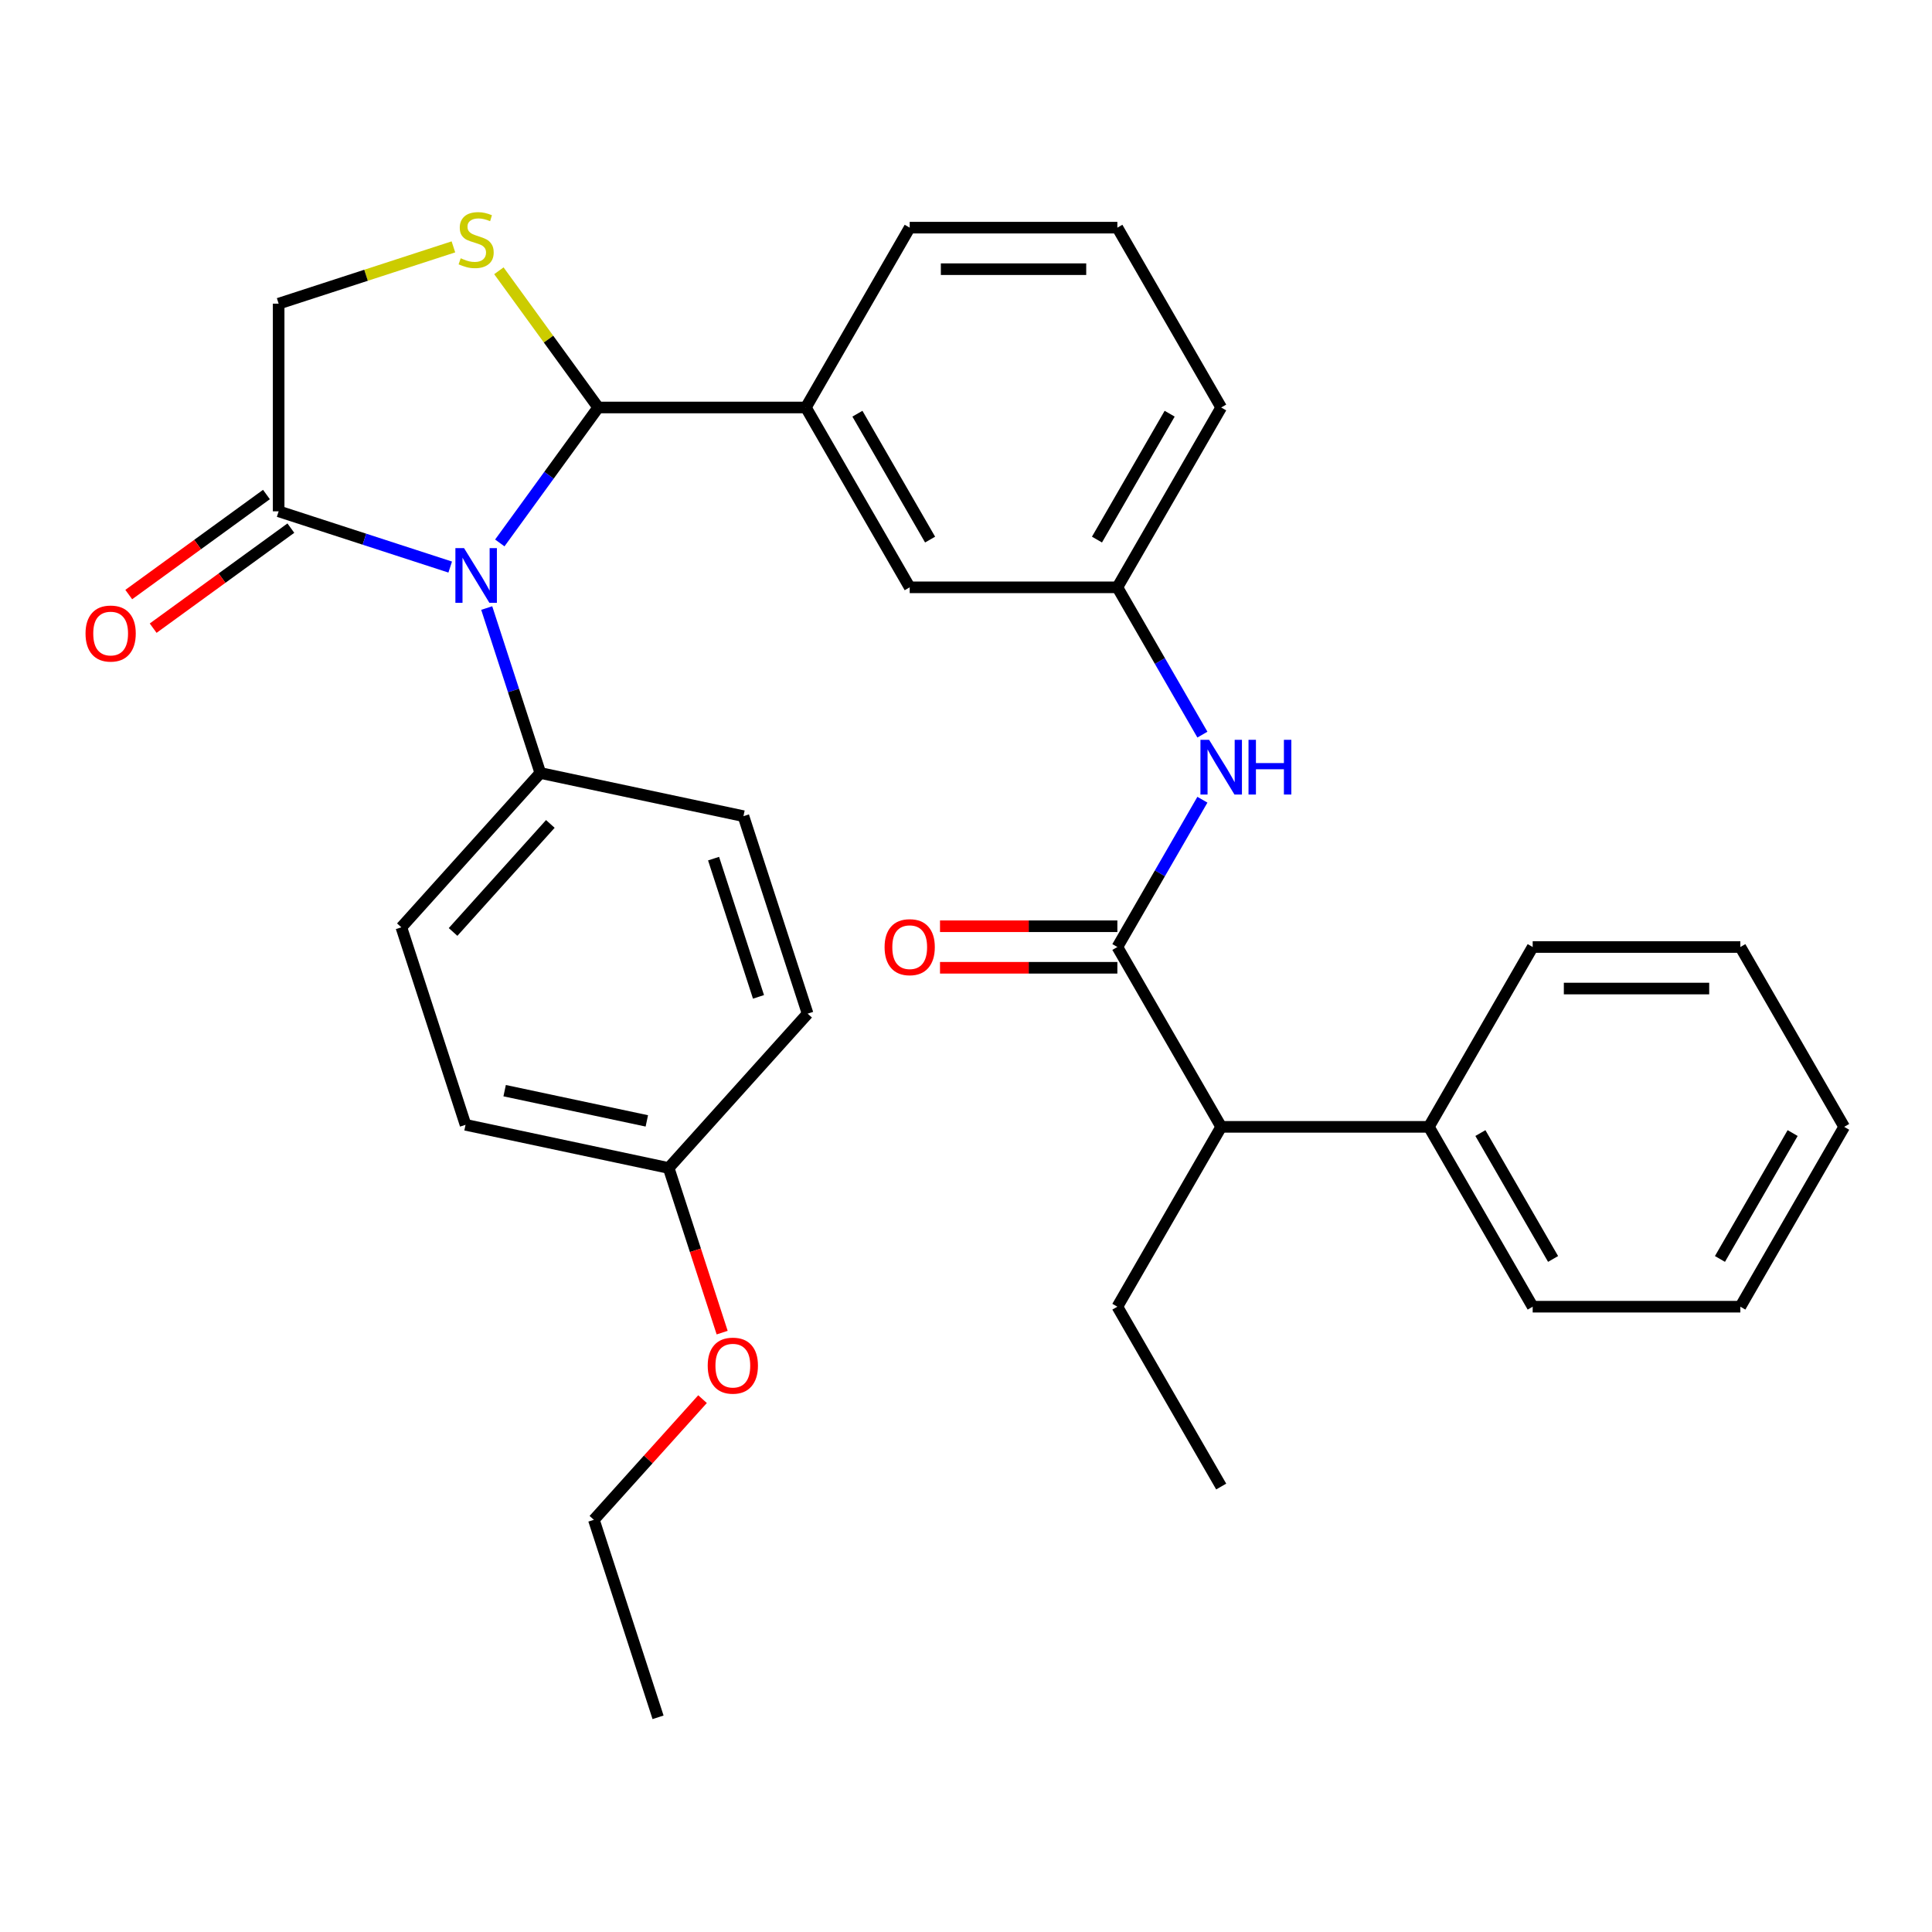 <?xml version='1.0' encoding='iso-8859-1'?>
<svg version='1.1' baseProfile='full'
              xmlns='http://www.w3.org/2000/svg'
                      xmlns:rdkit='http://www.rdkit.org/xml'
                      xmlns:xlink='http://www.w3.org/1999/xlink'
                  xml:space='preserve'
width='1000px' height='1000px' viewBox='0 0 1000 1000'>
<!-- END OF HEADER -->
<rect style='opacity:1.0;fill:#FFFFFF;stroke:none' width='1000' height='1000' x='0' y='0'> </rect>
<path class='bond-0' d='M 622.362,413.934 L 600.354,452.053' style='fill:none;fill-rule:evenodd;stroke:#0000FF;stroke-width:6px;stroke-linecap:butt;stroke-linejoin:miter;stroke-opacity:1' />
<path class='bond-0' d='M 600.354,452.053 L 578.346,490.172' style='fill:none;fill-rule:evenodd;stroke:#000000;stroke-width:6px;stroke-linecap:butt;stroke-linejoin:miter;stroke-opacity:1' />
<path class='bond-1' d='M 622.362,380.24 L 600.354,342.121' style='fill:none;fill-rule:evenodd;stroke:#0000FF;stroke-width:6px;stroke-linecap:butt;stroke-linejoin:miter;stroke-opacity:1' />
<path class='bond-1' d='M 600.354,342.121 L 578.346,304.001' style='fill:none;fill-rule:evenodd;stroke:#000000;stroke-width:6px;stroke-linecap:butt;stroke-linejoin:miter;stroke-opacity:1' />
<path class='bond-2' d='M 632.089,583.257 L 739.574,583.257' style='fill:none;fill-rule:evenodd;stroke:#000000;stroke-width:6px;stroke-linecap:butt;stroke-linejoin:miter;stroke-opacity:1' />
<path class='bond-3' d='M 632.089,583.257 L 578.346,676.343' style='fill:none;fill-rule:evenodd;stroke:#000000;stroke-width:6px;stroke-linecap:butt;stroke-linejoin:miter;stroke-opacity:1' />
<path class='bond-4' d='M 632.089,583.257 L 578.346,490.172' style='fill:none;fill-rule:evenodd;stroke:#000000;stroke-width:6px;stroke-linecap:butt;stroke-linejoin:miter;stroke-opacity:1' />
<path class='bond-5' d='M 578.346,479.423 L 532.447,479.423' style='fill:none;fill-rule:evenodd;stroke:#000000;stroke-width:6px;stroke-linecap:butt;stroke-linejoin:miter;stroke-opacity:1' />
<path class='bond-5' d='M 532.447,479.423 L 486.547,479.423' style='fill:none;fill-rule:evenodd;stroke:#FF0000;stroke-width:6px;stroke-linecap:butt;stroke-linejoin:miter;stroke-opacity:1' />
<path class='bond-5' d='M 578.346,500.921 L 532.447,500.921' style='fill:none;fill-rule:evenodd;stroke:#000000;stroke-width:6px;stroke-linecap:butt;stroke-linejoin:miter;stroke-opacity:1' />
<path class='bond-5' d='M 532.447,500.921 L 486.547,500.921' style='fill:none;fill-rule:evenodd;stroke:#FF0000;stroke-width:6px;stroke-linecap:butt;stroke-linejoin:miter;stroke-opacity:1' />
<path class='bond-6' d='M 739.574,583.257 L 793.317,676.343' style='fill:none;fill-rule:evenodd;stroke:#000000;stroke-width:6px;stroke-linecap:butt;stroke-linejoin:miter;stroke-opacity:1' />
<path class='bond-6' d='M 766.253,586.472 L 803.873,651.631' style='fill:none;fill-rule:evenodd;stroke:#000000;stroke-width:6px;stroke-linecap:butt;stroke-linejoin:miter;stroke-opacity:1' />
<path class='bond-7' d='M 739.574,583.257 L 793.317,490.172' style='fill:none;fill-rule:evenodd;stroke:#000000;stroke-width:6px;stroke-linecap:butt;stroke-linejoin:miter;stroke-opacity:1' />
<path class='bond-8' d='M 234.686,127.782 L 189.457,142.478' style='fill:none;fill-rule:evenodd;stroke:#CCCC00;stroke-width:6px;stroke-linecap:butt;stroke-linejoin:miter;stroke-opacity:1' />
<path class='bond-8' d='M 189.457,142.478 L 144.228,157.173' style='fill:none;fill-rule:evenodd;stroke:#000000;stroke-width:6px;stroke-linecap:butt;stroke-linejoin:miter;stroke-opacity:1' />
<path class='bond-9' d='M 258.22,140.155 L 283.926,175.535' style='fill:none;fill-rule:evenodd;stroke:#CCCC00;stroke-width:6px;stroke-linecap:butt;stroke-linejoin:miter;stroke-opacity:1' />
<path class='bond-9' d='M 283.926,175.535 L 309.632,210.916' style='fill:none;fill-rule:evenodd;stroke:#000000;stroke-width:6px;stroke-linecap:butt;stroke-linejoin:miter;stroke-opacity:1' />
<path class='bond-10' d='M 144.228,157.173 L 144.228,264.659' style='fill:none;fill-rule:evenodd;stroke:#000000;stroke-width:6px;stroke-linecap:butt;stroke-linejoin:miter;stroke-opacity:1' />
<path class='bond-11' d='M 144.228,264.659 L 188.627,279.085' style='fill:none;fill-rule:evenodd;stroke:#000000;stroke-width:6px;stroke-linecap:butt;stroke-linejoin:miter;stroke-opacity:1' />
<path class='bond-11' d='M 188.627,279.085 L 233.026,293.511' style='fill:none;fill-rule:evenodd;stroke:#0000FF;stroke-width:6px;stroke-linecap:butt;stroke-linejoin:miter;stroke-opacity:1' />
<path class='bond-12' d='M 137.911,255.963 L 102.275,281.854' style='fill:none;fill-rule:evenodd;stroke:#000000;stroke-width:6px;stroke-linecap:butt;stroke-linejoin:miter;stroke-opacity:1' />
<path class='bond-12' d='M 102.275,281.854 L 66.64,307.744' style='fill:none;fill-rule:evenodd;stroke:#FF0000;stroke-width:6px;stroke-linecap:butt;stroke-linejoin:miter;stroke-opacity:1' />
<path class='bond-12' d='M 150.546,273.355 L 114.911,299.245' style='fill:none;fill-rule:evenodd;stroke:#000000;stroke-width:6px;stroke-linecap:butt;stroke-linejoin:miter;stroke-opacity:1' />
<path class='bond-12' d='M 114.911,299.245 L 79.276,325.136' style='fill:none;fill-rule:evenodd;stroke:#FF0000;stroke-width:6px;stroke-linecap:butt;stroke-linejoin:miter;stroke-opacity:1' />
<path class='bond-13' d='M 258.693,281.027 L 284.163,245.971' style='fill:none;fill-rule:evenodd;stroke:#0000FF;stroke-width:6px;stroke-linecap:butt;stroke-linejoin:miter;stroke-opacity:1' />
<path class='bond-13' d='M 284.163,245.971 L 309.632,210.916' style='fill:none;fill-rule:evenodd;stroke:#000000;stroke-width:6px;stroke-linecap:butt;stroke-linejoin:miter;stroke-opacity:1' />
<path class='bond-14' d='M 251.927,314.721 L 265.798,357.41' style='fill:none;fill-rule:evenodd;stroke:#0000FF;stroke-width:6px;stroke-linecap:butt;stroke-linejoin:miter;stroke-opacity:1' />
<path class='bond-14' d='M 265.798,357.41 L 279.668,400.099' style='fill:none;fill-rule:evenodd;stroke:#000000;stroke-width:6px;stroke-linecap:butt;stroke-linejoin:miter;stroke-opacity:1' />
<path class='bond-15' d='M 309.632,210.916 L 417.117,210.916' style='fill:none;fill-rule:evenodd;stroke:#000000;stroke-width:6px;stroke-linecap:butt;stroke-linejoin:miter;stroke-opacity:1' />
<path class='bond-16' d='M 578.346,304.001 L 632.089,210.916' style='fill:none;fill-rule:evenodd;stroke:#000000;stroke-width:6px;stroke-linecap:butt;stroke-linejoin:miter;stroke-opacity:1' />
<path class='bond-16' d='M 567.79,279.29 L 605.41,214.13' style='fill:none;fill-rule:evenodd;stroke:#000000;stroke-width:6px;stroke-linecap:butt;stroke-linejoin:miter;stroke-opacity:1' />
<path class='bond-17' d='M 578.346,304.001 L 470.86,304.001' style='fill:none;fill-rule:evenodd;stroke:#000000;stroke-width:6px;stroke-linecap:butt;stroke-linejoin:miter;stroke-opacity:1' />
<path class='bond-18' d='M 632.089,210.916 L 578.346,117.831' style='fill:none;fill-rule:evenodd;stroke:#000000;stroke-width:6px;stroke-linecap:butt;stroke-linejoin:miter;stroke-opacity:1' />
<path class='bond-19' d='M 279.668,400.099 L 384.805,422.446' style='fill:none;fill-rule:evenodd;stroke:#000000;stroke-width:6px;stroke-linecap:butt;stroke-linejoin:miter;stroke-opacity:1' />
<path class='bond-20' d='M 279.668,400.099 L 207.746,479.976' style='fill:none;fill-rule:evenodd;stroke:#000000;stroke-width:6px;stroke-linecap:butt;stroke-linejoin:miter;stroke-opacity:1' />
<path class='bond-20' d='M 284.855,426.465 L 234.51,482.379' style='fill:none;fill-rule:evenodd;stroke:#000000;stroke-width:6px;stroke-linecap:butt;stroke-linejoin:miter;stroke-opacity:1' />
<path class='bond-21' d='M 346.098,604.549 L 240.961,582.201' style='fill:none;fill-rule:evenodd;stroke:#000000;stroke-width:6px;stroke-linecap:butt;stroke-linejoin:miter;stroke-opacity:1' />
<path class='bond-21' d='M 334.797,580.169 L 261.201,564.526' style='fill:none;fill-rule:evenodd;stroke:#000000;stroke-width:6px;stroke-linecap:butt;stroke-linejoin:miter;stroke-opacity:1' />
<path class='bond-22' d='M 346.098,604.549 L 359.942,647.157' style='fill:none;fill-rule:evenodd;stroke:#000000;stroke-width:6px;stroke-linecap:butt;stroke-linejoin:miter;stroke-opacity:1' />
<path class='bond-22' d='M 359.942,647.157 L 373.787,689.766' style='fill:none;fill-rule:evenodd;stroke:#FF0000;stroke-width:6px;stroke-linecap:butt;stroke-linejoin:miter;stroke-opacity:1' />
<path class='bond-23' d='M 346.098,604.549 L 418.02,524.671' style='fill:none;fill-rule:evenodd;stroke:#000000;stroke-width:6px;stroke-linecap:butt;stroke-linejoin:miter;stroke-opacity:1' />
<path class='bond-24' d='M 384.805,422.446 L 418.02,524.671' style='fill:none;fill-rule:evenodd;stroke:#000000;stroke-width:6px;stroke-linecap:butt;stroke-linejoin:miter;stroke-opacity:1' />
<path class='bond-24' d='M 369.342,444.423 L 392.593,515.98' style='fill:none;fill-rule:evenodd;stroke:#000000;stroke-width:6px;stroke-linecap:butt;stroke-linejoin:miter;stroke-opacity:1' />
<path class='bond-25' d='M 207.746,479.976 L 240.961,582.201' style='fill:none;fill-rule:evenodd;stroke:#000000;stroke-width:6px;stroke-linecap:butt;stroke-linejoin:miter;stroke-opacity:1' />
<path class='bond-26' d='M 363.626,724.196 L 335.508,755.423' style='fill:none;fill-rule:evenodd;stroke:#FF0000;stroke-width:6px;stroke-linecap:butt;stroke-linejoin:miter;stroke-opacity:1' />
<path class='bond-26' d='M 335.508,755.423 L 307.391,786.651' style='fill:none;fill-rule:evenodd;stroke:#000000;stroke-width:6px;stroke-linecap:butt;stroke-linejoin:miter;stroke-opacity:1' />
<path class='bond-27' d='M 307.391,786.651 L 340.606,888.876' style='fill:none;fill-rule:evenodd;stroke:#000000;stroke-width:6px;stroke-linecap:butt;stroke-linejoin:miter;stroke-opacity:1' />
<path class='bond-28' d='M 578.346,117.831 L 470.86,117.831' style='fill:none;fill-rule:evenodd;stroke:#000000;stroke-width:6px;stroke-linecap:butt;stroke-linejoin:miter;stroke-opacity:1' />
<path class='bond-28' d='M 562.223,139.328 L 486.983,139.328' style='fill:none;fill-rule:evenodd;stroke:#000000;stroke-width:6px;stroke-linecap:butt;stroke-linejoin:miter;stroke-opacity:1' />
<path class='bond-29' d='M 470.86,117.831 L 417.117,210.916' style='fill:none;fill-rule:evenodd;stroke:#000000;stroke-width:6px;stroke-linecap:butt;stroke-linejoin:miter;stroke-opacity:1' />
<path class='bond-30' d='M 417.117,210.916 L 470.86,304.001' style='fill:none;fill-rule:evenodd;stroke:#000000;stroke-width:6px;stroke-linecap:butt;stroke-linejoin:miter;stroke-opacity:1' />
<path class='bond-30' d='M 443.796,214.13 L 481.416,279.29' style='fill:none;fill-rule:evenodd;stroke:#000000;stroke-width:6px;stroke-linecap:butt;stroke-linejoin:miter;stroke-opacity:1' />
<path class='bond-31' d='M 578.346,676.343 L 632.089,769.428' style='fill:none;fill-rule:evenodd;stroke:#000000;stroke-width:6px;stroke-linecap:butt;stroke-linejoin:miter;stroke-opacity:1' />
<path class='bond-32' d='M 793.317,676.343 L 900.803,676.343' style='fill:none;fill-rule:evenodd;stroke:#000000;stroke-width:6px;stroke-linecap:butt;stroke-linejoin:miter;stroke-opacity:1' />
<path class='bond-33' d='M 793.317,490.172 L 900.803,490.172' style='fill:none;fill-rule:evenodd;stroke:#000000;stroke-width:6px;stroke-linecap:butt;stroke-linejoin:miter;stroke-opacity:1' />
<path class='bond-33' d='M 809.44,511.669 L 884.68,511.669' style='fill:none;fill-rule:evenodd;stroke:#000000;stroke-width:6px;stroke-linecap:butt;stroke-linejoin:miter;stroke-opacity:1' />
<path class='bond-34' d='M 900.803,676.343 L 954.545,583.257' style='fill:none;fill-rule:evenodd;stroke:#000000;stroke-width:6px;stroke-linecap:butt;stroke-linejoin:miter;stroke-opacity:1' />
<path class='bond-34' d='M 890.247,651.631 L 927.867,586.472' style='fill:none;fill-rule:evenodd;stroke:#000000;stroke-width:6px;stroke-linecap:butt;stroke-linejoin:miter;stroke-opacity:1' />
<path class='bond-35' d='M 900.803,490.172 L 954.545,583.257' style='fill:none;fill-rule:evenodd;stroke:#000000;stroke-width:6px;stroke-linecap:butt;stroke-linejoin:miter;stroke-opacity:1' />
<path  class='atom-0' d='M 625.829 382.927
L 635.109 397.927
Q 636.029 399.407, 637.509 402.087
Q 638.989 404.767, 639.069 404.927
L 639.069 382.927
L 642.829 382.927
L 642.829 411.247
L 638.949 411.247
L 628.989 394.847
Q 627.829 392.927, 626.589 390.727
Q 625.389 388.527, 625.029 387.847
L 625.029 411.247
L 621.349 411.247
L 621.349 382.927
L 625.829 382.927
' fill='#0000FF'/>
<path  class='atom-0' d='M 646.229 382.927
L 650.069 382.927
L 650.069 394.967
L 664.549 394.967
L 664.549 382.927
L 668.389 382.927
L 668.389 411.247
L 664.549 411.247
L 664.549 398.167
L 650.069 398.167
L 650.069 411.247
L 646.229 411.247
L 646.229 382.927
' fill='#0000FF'/>
<path  class='atom-3' d='M 457.86 490.252
Q 457.86 483.452, 461.22 479.652
Q 464.58 475.852, 470.86 475.852
Q 477.14 475.852, 480.5 479.652
Q 483.86 483.452, 483.86 490.252
Q 483.86 497.132, 480.46 501.052
Q 477.06 504.932, 470.86 504.932
Q 464.62 504.932, 461.22 501.052
Q 457.86 497.172, 457.86 490.252
M 470.86 501.732
Q 475.18 501.732, 477.5 498.852
Q 479.86 495.932, 479.86 490.252
Q 479.86 484.692, 477.5 481.892
Q 475.18 479.052, 470.86 479.052
Q 466.54 479.052, 464.18 481.852
Q 461.86 484.652, 461.86 490.252
Q 461.86 495.972, 464.18 498.852
Q 466.54 501.732, 470.86 501.732
' fill='#FF0000'/>
<path  class='atom-5' d='M 238.453 133.679
Q 238.773 133.799, 240.093 134.359
Q 241.413 134.919, 242.853 135.279
Q 244.333 135.599, 245.773 135.599
Q 248.453 135.599, 250.013 134.319
Q 251.573 132.999, 251.573 130.719
Q 251.573 129.159, 250.773 128.199
Q 250.013 127.239, 248.813 126.719
Q 247.613 126.199, 245.613 125.599
Q 243.093 124.839, 241.573 124.119
Q 240.093 123.399, 239.013 121.879
Q 237.973 120.359, 237.973 117.799
Q 237.973 114.239, 240.373 112.039
Q 242.813 109.839, 247.613 109.839
Q 250.893 109.839, 254.613 111.399
L 253.693 114.479
Q 250.293 113.079, 247.733 113.079
Q 244.973 113.079, 243.453 114.239
Q 241.933 115.359, 241.973 117.319
Q 241.973 118.839, 242.733 119.759
Q 243.533 120.679, 244.653 121.199
Q 245.813 121.719, 247.733 122.319
Q 250.293 123.119, 251.813 123.919
Q 253.333 124.719, 254.413 126.359
Q 255.533 127.959, 255.533 130.719
Q 255.533 134.639, 252.893 136.759
Q 250.293 138.839, 245.933 138.839
Q 243.413 138.839, 241.493 138.279
Q 239.613 137.759, 237.373 136.839
L 238.453 133.679
' fill='#CCCC00'/>
<path  class='atom-8' d='M 240.193 283.714
L 249.473 298.714
Q 250.393 300.194, 251.873 302.874
Q 253.353 305.554, 253.433 305.714
L 253.433 283.714
L 257.193 283.714
L 257.193 312.034
L 253.313 312.034
L 243.353 295.634
Q 242.193 293.714, 240.953 291.514
Q 239.753 289.314, 239.393 288.634
L 239.393 312.034
L 235.713 312.034
L 235.713 283.714
L 240.193 283.714
' fill='#0000FF'/>
<path  class='atom-10' d='M 44.271 327.917
Q 44.271 321.117, 47.631 317.317
Q 50.991 313.517, 57.271 313.517
Q 63.551 313.517, 66.911 317.317
Q 70.271 321.117, 70.271 327.917
Q 70.271 334.797, 66.871 338.717
Q 63.471 342.597, 57.271 342.597
Q 51.031 342.597, 47.631 338.717
Q 44.271 334.837, 44.271 327.917
M 57.271 339.397
Q 61.591 339.397, 63.911 336.517
Q 66.271 333.597, 66.271 327.917
Q 66.271 322.357, 63.911 319.557
Q 61.591 316.717, 57.271 316.717
Q 52.951 316.717, 50.591 319.517
Q 48.271 322.317, 48.271 327.917
Q 48.271 333.637, 50.591 336.517
Q 52.951 339.397, 57.271 339.397
' fill='#FF0000'/>
<path  class='atom-19' d='M 366.313 706.853
Q 366.313 700.053, 369.673 696.253
Q 373.033 692.453, 379.313 692.453
Q 385.593 692.453, 388.953 696.253
Q 392.313 700.053, 392.313 706.853
Q 392.313 713.733, 388.913 717.653
Q 385.513 721.533, 379.313 721.533
Q 373.073 721.533, 369.673 717.653
Q 366.313 713.773, 366.313 706.853
M 379.313 718.333
Q 383.633 718.333, 385.953 715.453
Q 388.313 712.533, 388.313 706.853
Q 388.313 701.293, 385.953 698.493
Q 383.633 695.653, 379.313 695.653
Q 374.993 695.653, 372.633 698.453
Q 370.313 701.253, 370.313 706.853
Q 370.313 712.573, 372.633 715.453
Q 374.993 718.333, 379.313 718.333
' fill='#FF0000'/>
</svg>
